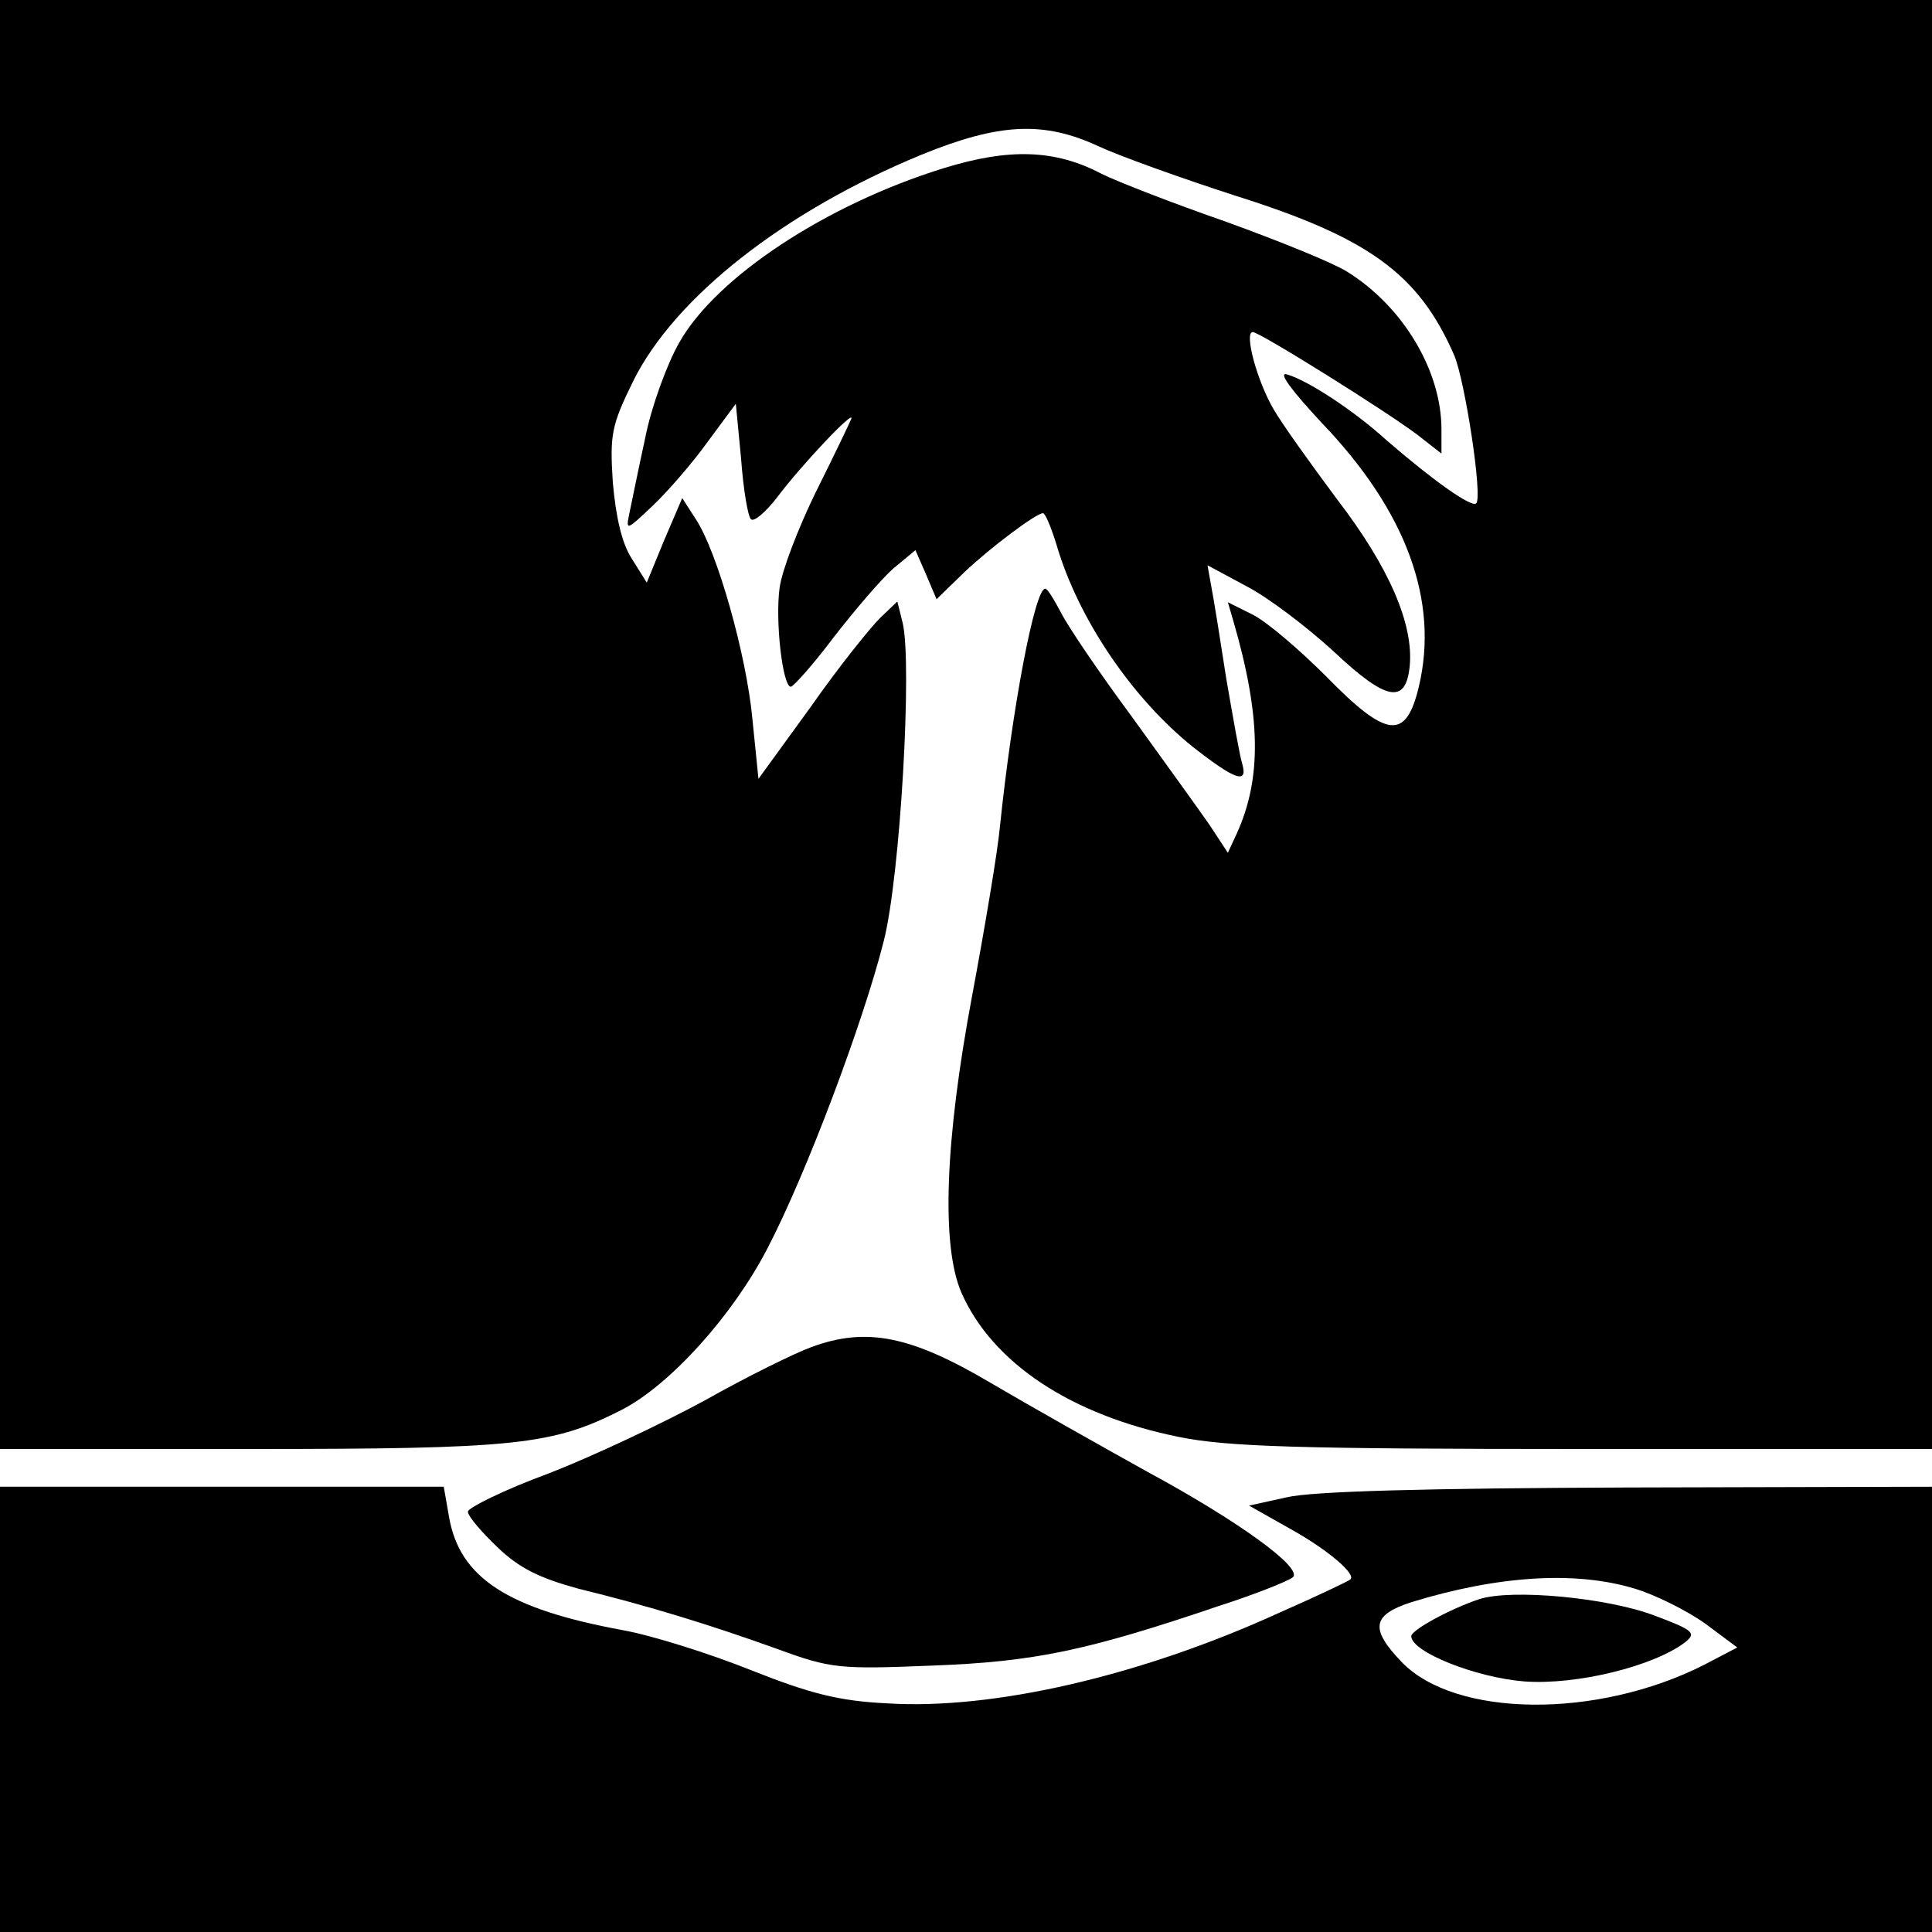 <?xml version="1.0" standalone="no"?>
<!DOCTYPE svg PUBLIC "-//W3C//DTD SVG 20010904//EN"
 "http://www.w3.org/TR/2001/REC-SVG-20010904/DTD/svg10.dtd">
<svg version="1.0" xmlns="http://www.w3.org/2000/svg"
 width="256pt" height="256pt" viewBox="0 0 256 256"
 preserveAspectRatio="xMidYMid meet">
<g transform="translate(0,256) scale(0.1,-0.1)"
fill="#000000" stroke="none">
<path d="M0 1600 l0 -960 331 0 c352 0 401 5 493 52 64 33 147 125 193 214 52
100 127 300 154 407 22 86 38 369 25 422 l-7 28 -23 -22 c-13 -13 -55 -65 -92
-118 l-69 -95 -8 79 c-8 86 -47 223 -75 265 l-18 28 -24 -56 -23 -56 -20 32
c-13 20 -21 55 -25 101 -4 63 -2 75 27 134 55 111 200 225 382 300 103 42 162
45 235 11 28 -13 109 -42 180 -65 178 -56 244 -104 291 -212 14 -33 38 -188
29 -196 -6 -6 -58 31 -118 83 -44 40 -105 80 -133 88 -12 3 7 -22 47 -65 112
-117 155 -236 128 -349 -17 -71 -42 -69 -123 14 -34 34 -77 71 -96 81 l-34 17
7 -24 c37 -127 38 -209 5 -282 l-12 -26 -25 38 c-14 20 -60 84 -102 142 -43
58 -85 120 -94 138 -9 17 -18 32 -21 32 -14 0 -44 -160 -60 -315 -3 -33 -20
-134 -37 -225 -36 -192 -41 -331 -14 -393 41 -93 145 -162 288 -191 64 -13
157 -16 538 -16 l460 0 0 960 0 960 -1280 0 -1280 0 0 -960z"/>
<path d="M1250 2337 c-155 -48 -301 -144 -350 -231 -16 -28 -37 -85 -45 -126
-9 -41 -18 -86 -21 -100 -5 -24 -4 -23 31 10 20 19 53 57 73 85 l37 50 7 -73
c3 -41 9 -76 13 -80 4 -4 19 9 34 28 32 43 104 119 99 105 -2 -5 -23 -49 -47
-97 -23 -47 -45 -104 -48 -127 -6 -44 4 -131 15 -131 4 1 30 30 57 66 28 36
63 77 79 91 l29 24 14 -32 14 -33 37 36 c35 33 95 78 104 78 3 0 11 -19 18
-42 29 -99 101 -204 181 -268 55 -43 73 -50 65 -22 -3 9 -12 60 -21 112 -8 52
-17 108 -20 123 l-5 28 52 -28 c29 -15 80 -54 115 -86 70 -66 96 -71 101 -19
5 55 -27 130 -96 220 -35 47 -73 100 -84 119 -22 37 -40 103 -28 103 9 0 174
-103 218 -136 l32 -25 0 32 c0 78 -51 163 -125 209 -19 12 -91 41 -160 66 -69
24 -144 53 -166 64 -61 32 -122 34 -209 7z"/>
<path d="M1075 775 c-22 -8 -85 -39 -140 -70 -55 -30 -148 -74 -207 -97 -60
-22 -108 -46 -108 -51 0 -6 18 -27 39 -47 29 -28 56 -41 107 -55 94 -23 175
-48 264 -80 71 -26 82 -27 205 -22 136 5 206 20 380 79 50 16 94 34 98 38 14
12 -71 74 -193 140 -63 35 -157 88 -208 118 -105 62 -164 74 -237 47z"/>
<path d="M0 295 l0 -295 1280 0 1280 0 0 295 0 295 -402 -1 c-268 -1 -420 -5
-453 -13 l-50 -11 55 -31 c52 -29 88 -61 79 -67 -2 -2 -44 -22 -94 -44 -184
-84 -380 -129 -520 -120 -63 3 -102 13 -180 44 -55 22 -131 46 -170 53 -152
28 -216 69 -230 150 l-7 40 -294 0 -294 0 0 -295z m2166 160 c27 -8 69 -29 93
-46 l43 -32 -44 -23 c-142 -72 -330 -70 -401 4 -42 44 -39 62 13 79 114 35
217 42 296 18z"/>
<path d="M1960 441 c-39 -13 -90 -41 -90 -49 0 -21 86 -55 150 -60 69 -5 171
20 213 52 15 12 11 16 -40 35 -62 24 -190 36 -233 22z"/>
</g>
</svg>
